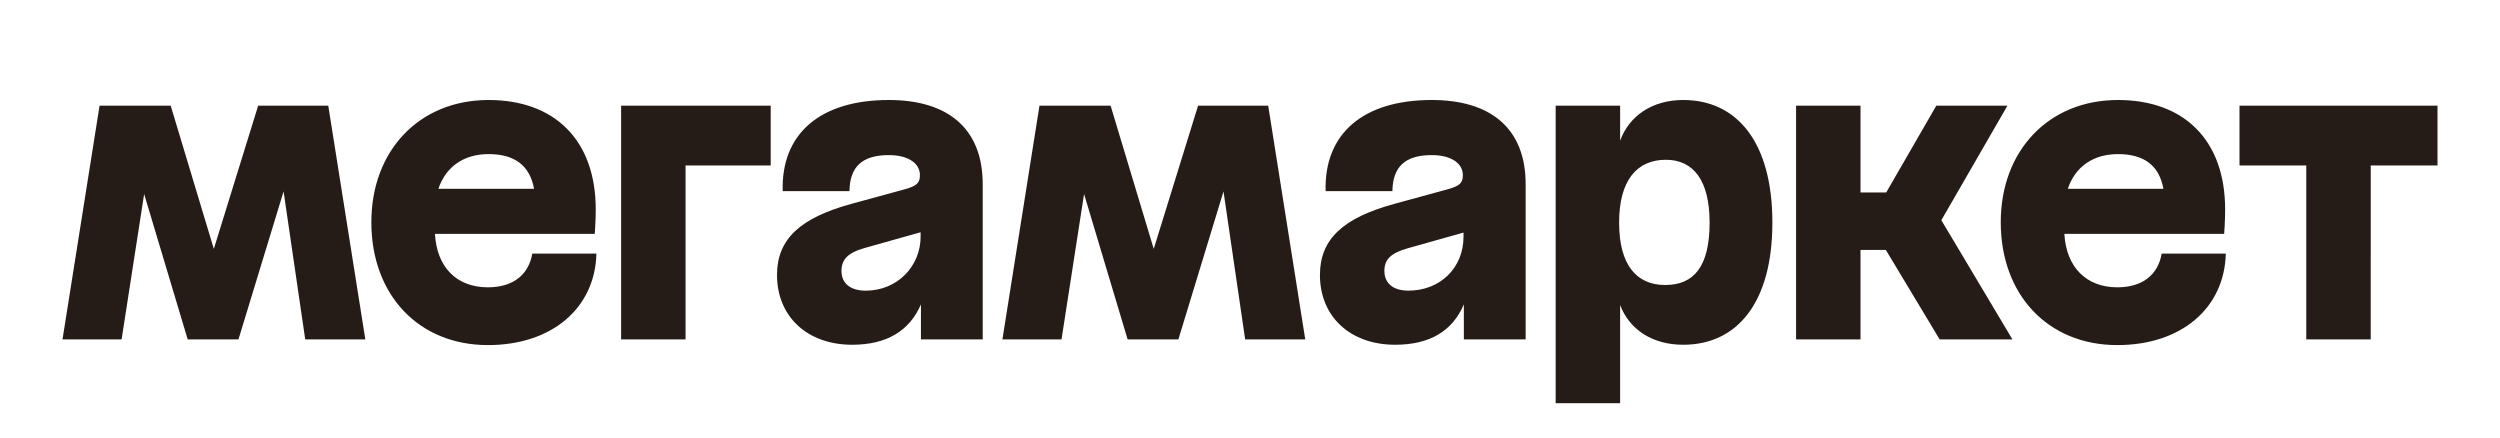 <svg xmlns="http://www.w3.org/2000/svg" width="200" height="35" fill="none"><path fill="#251C17" d="M49.689 8.454h11.967v4.782h-6.812v13.917h-5.155V8.454Zm-7.105 11.834h5.129c-.107 4.354-3.553 7.319-8.682 7.319-5.53 0-9.323-4.007-9.323-9.83C29.709 12.033 33.555 8 39.084 8c5.236 0 8.575 3.152 8.575 8.761 0 .989-.081 1.95-.081 1.95H34.797c.143 2.647 1.714 4.274 4.233 4.274 2.004 0 3.259-.989 3.553-2.698Zm-7.511-5.182h7.651c-.341-1.886-1.573-2.778-3.639-2.778-1.982 0-3.426 1.012-4.012 2.778ZM179.16 8.454v4.782h5.342v13.917h5.156V13.235H195V8.454h-15.84Zm-158.507 0-3.547 11.456-3.451-11.456h-5.69L5 27.153h4.728l1.803-11.632 3.485 11.632h4.06l3.61-11.84 1.732 11.84h4.808l-2.965-18.699h-5.609Zm57.964 6.278v12.421h-4.942v-2.805c-.908 2.111-2.725 3.232-5.503 3.232-3.579 0-6.011-2.244-6.011-5.583 0-2.858 1.843-4.567 5.957-5.689l4.301-1.175c.934-.267 1.175-.507 1.175-1.122 0-.962-.962-1.603-2.485-1.603-2.137 0-3.126.934-3.152 2.885h-5.342C62.483 10.697 65.609 8 71.111 8c4.648 0 7.505 2.217 7.505 6.731Zm-4.968 3.848-4.461 1.254c-1.416.4-1.87.962-1.87 1.843 0 .934.641 1.576 1.95 1.576 2.485 0 4.381-1.923 4.381-4.327v-.346h.001ZM160.595 8.454h-5.69l-4.009 6.945h-2.055v-6.945h-5.156v18.698h5.156V19.993h2.025l4.306 7.159h5.823l-5.688-9.536 5.288-9.162Zm-38.544 6.278v12.421h-4.943v-2.805c-.908 2.137-2.724 3.232-5.502 3.232-3.579 0-6.011-2.244-6.011-5.583 0-2.858 1.844-4.567 5.957-5.689l4.301-1.175c.935-.267 1.176-.507 1.176-1.122 0-.962-.962-1.603-2.485-1.603-2.137 0-3.125.934-3.152 2.885h-5.342C105.917 10.697 109.042 8 114.544 8c4.648 0 7.507 2.217 7.507 6.731Zm-4.969 3.874-4.461 1.254c-1.415.401-1.87.935-1.87 1.816 0 .934.641 1.575 1.923 1.575 2.511 0 4.408-1.79 4.408-4.327v-.319Zm24.708-.802c0 6.464-2.859 9.776-7.133 9.776-2.445 0-4.284-1.19-5.048-3.174v7.848h-5.156V8.454h5.156v2.804C130.34 9.256 132.191 8 134.658 8c4.274 0 7.132 3.339 7.132 9.803Zm-5.022 0c0-3.393-1.309-5.022-3.5-5.022-2.323 0-3.739 1.656-3.739 5.022 0 3.393 1.389 4.995 3.686 4.995 2.298 0 3.553-1.469 3.553-4.995ZM95.846 8.454 92.299 19.91 88.848 8.454h-5.69l-2.965 18.698h4.728l1.804-11.632 3.485 11.632h4.06l3.61-11.839 1.732 11.839h4.808l-2.965-18.698h-5.609Zm77.089 11.834h5.129c-.107 4.354-3.553 7.319-8.682 7.319-5.529 0-9.322-4.007-9.322-9.83C160.061 12.033 163.907 8 169.437 8c5.235 0 8.574 3.152 8.574 8.761 0 .989-.08 1.95-.08 1.95H165.15c.146 2.647 1.739 4.274 4.233 4.274 2.003 0 3.259-.989 3.552-2.698Zm-7.51-5.182h7.65c-.341-1.886-1.573-2.778-3.638-2.778-1.982 0-3.426 1.012-4.012 2.778Z"/></svg>